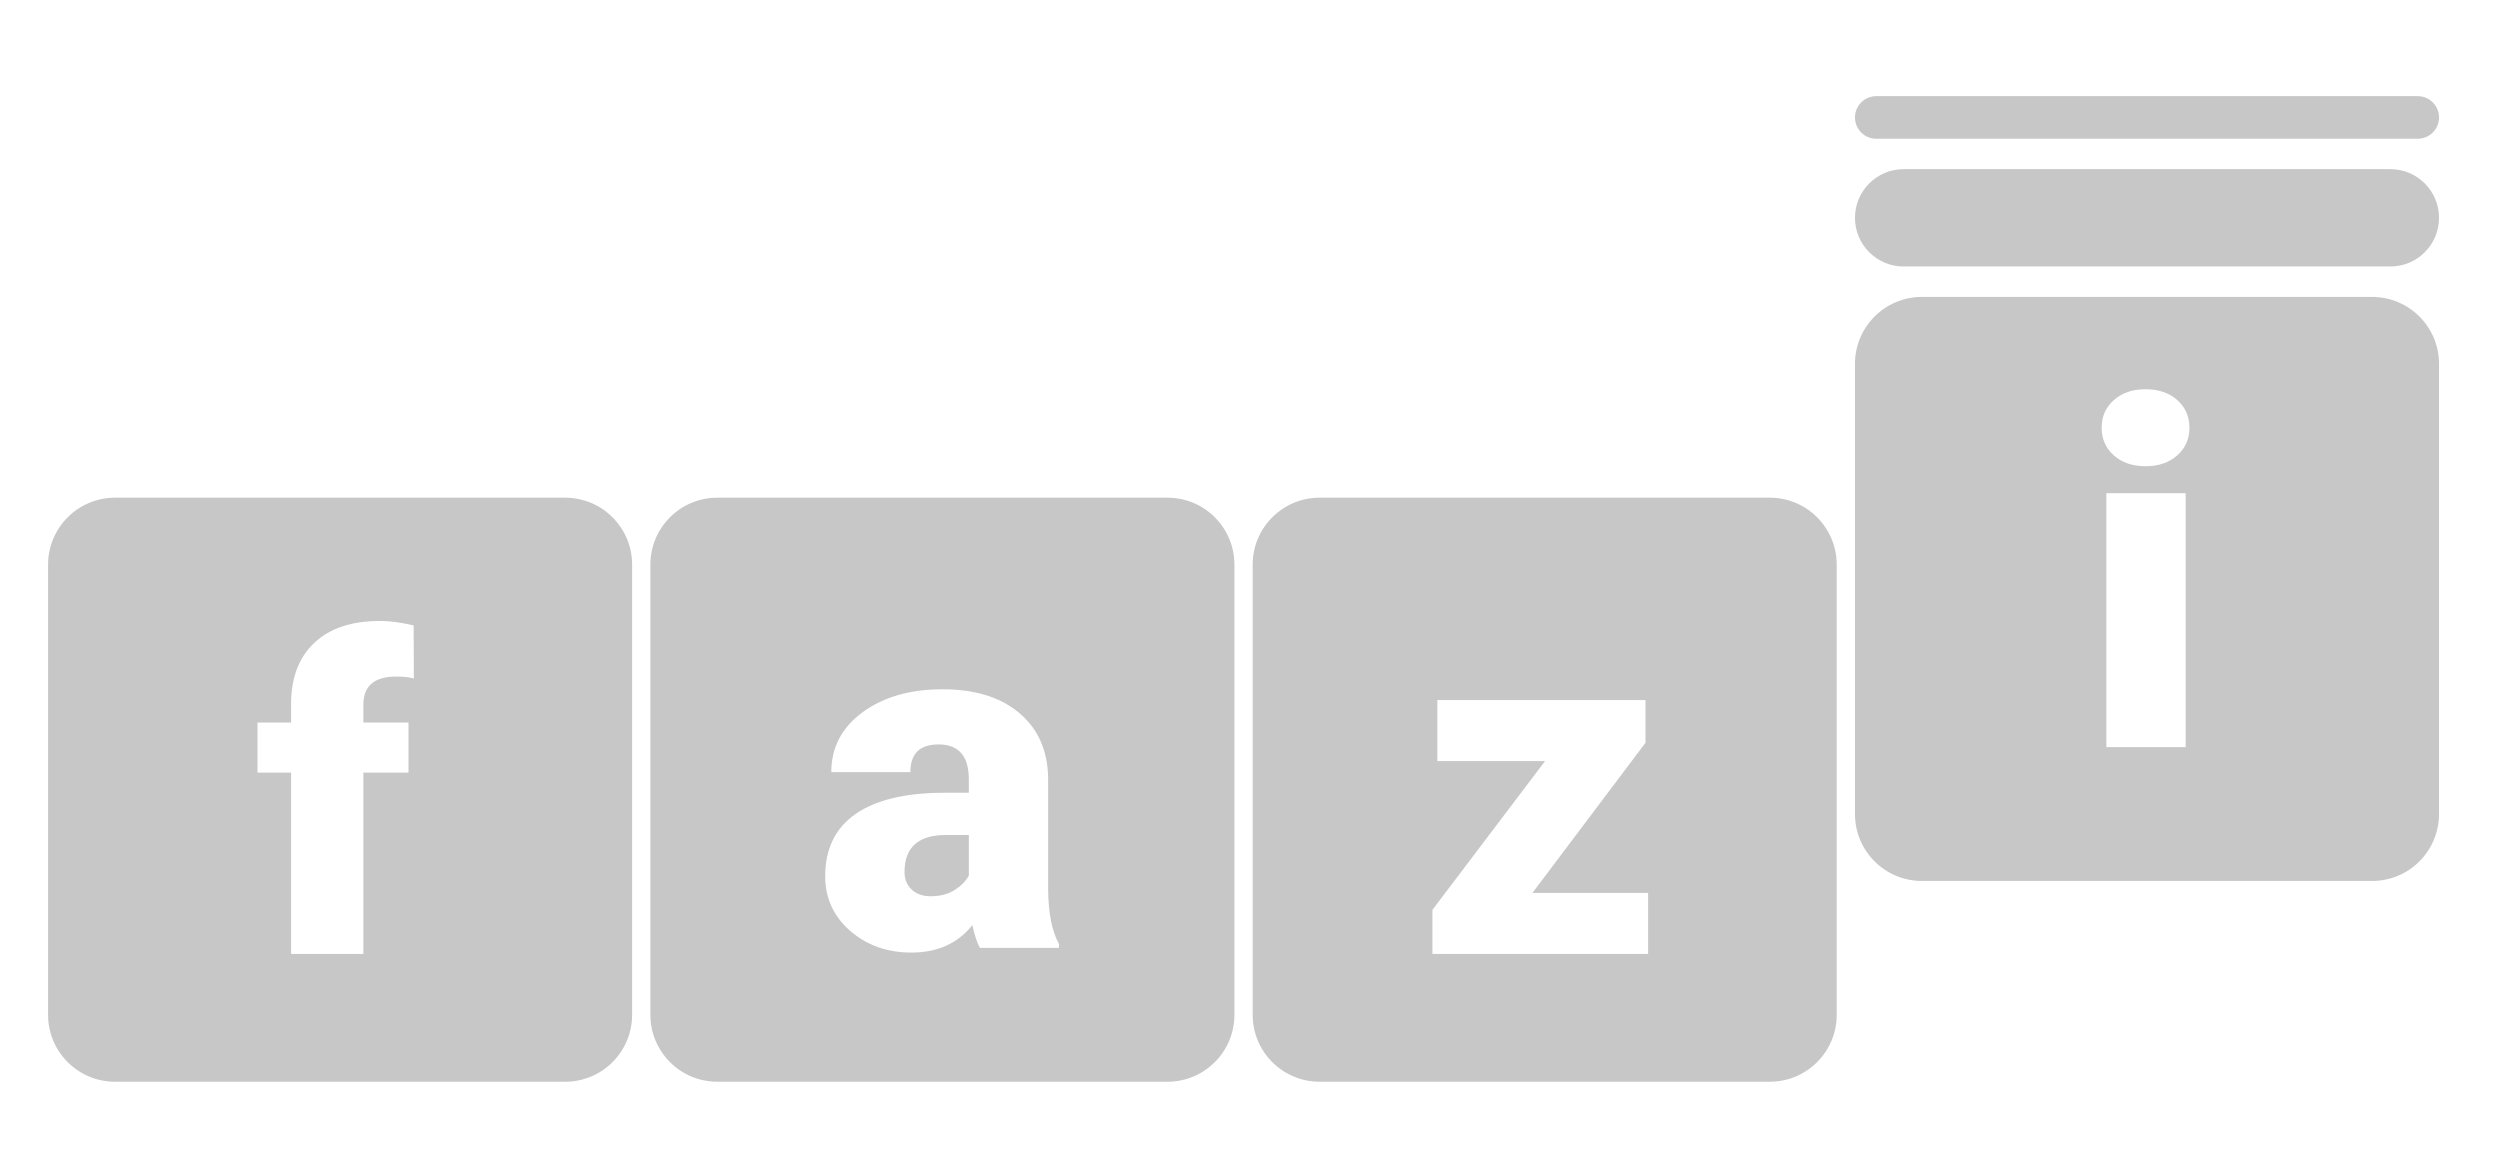<svg width="104" height="48" viewBox="0 0 104 48" fill="none" xmlns="http://www.w3.org/2000/svg">
<path fill-rule="evenodd" clip-rule="evenodd" d="M77.167 4.886C77.167 4.397 77.564 4 78.053 4H100.577C101.067 4 101.463 4.397 101.463 4.886C101.463 5.375 101.067 5.772 100.577 5.772H78.053C77.564 5.772 77.167 5.375 77.167 4.886ZM79.192 7.037C78.073 7.037 77.167 7.944 77.167 9.062C77.167 10.18 78.073 11.086 79.192 11.086H99.439C100.557 11.086 101.463 10.18 101.463 9.062C101.463 7.944 100.557 7.037 99.439 7.037H79.192ZM79.951 12.352C78.413 12.352 77.167 13.598 77.167 15.136V33.864C77.167 35.402 78.413 36.648 79.951 36.648H98.679C100.217 36.648 101.463 35.402 101.463 33.864V15.136C101.463 13.598 100.217 12.352 98.679 12.352H79.951ZM54.895 20.704C53.358 20.704 52.111 21.951 52.111 23.488V42.216C52.111 43.754 53.358 45 54.895 45H73.624C75.161 45 76.407 43.754 76.407 42.216V23.488C76.407 21.951 75.161 20.704 73.624 20.704H54.895ZM27.056 23.488C27.056 21.95 28.302 20.704 29.84 20.704H48.568C50.105 20.704 51.352 21.95 51.352 23.488V42.216C51.352 43.754 50.105 45 48.568 45H29.84C28.302 45 27.056 43.754 27.056 42.216V23.488ZM4.784 20.704C3.246 20.704 2 21.951 2 23.488V42.216C2 43.754 3.246 45 4.784 45H23.512C25.05 45 26.296 43.754 26.296 42.216V23.488C26.296 21.951 25.05 20.704 23.512 20.704H4.784ZM87.624 31.08H90.924V20.517H87.624V31.08ZM87.937 16.642C87.598 16.941 87.429 17.325 87.429 17.794C87.429 18.262 87.598 18.646 87.937 18.945C88.275 19.245 88.715 19.395 89.255 19.395C89.795 19.395 90.234 19.245 90.573 18.945C90.911 18.646 91.08 18.262 91.08 17.794C91.08 17.325 90.911 16.941 90.573 16.642C90.234 16.342 89.795 16.192 89.255 16.192C88.715 16.192 88.275 16.342 87.937 16.642ZM12.109 32.14V39.685H15.116V32.14H16.994V30.058H15.116V29.32C15.116 28.537 15.57 28.145 16.477 28.145C16.786 28.145 17.032 28.172 17.216 28.225L17.207 26.019C16.697 25.894 16.228 25.832 15.801 25.832C14.633 25.832 13.725 26.134 13.079 26.739C12.432 27.344 12.109 28.196 12.109 29.293V30.058H10.712V32.14H12.109ZM68.561 37.147H63.748L68.453 30.899V29.122H59.794V31.66H64.275L59.589 37.85V39.685H68.561V37.147ZM40.762 39.432C40.645 39.217 40.541 38.902 40.45 38.485C39.844 39.247 38.998 39.627 37.911 39.627C36.916 39.627 36.069 39.328 35.373 38.729C34.677 38.124 34.328 37.366 34.328 36.455C34.328 35.309 34.752 34.444 35.597 33.858C36.444 33.272 37.674 32.979 39.288 32.979H40.303V32.423C40.303 31.453 39.883 30.968 39.044 30.968C38.263 30.968 37.872 31.352 37.872 32.12H34.582C34.582 31.098 35.015 30.268 35.881 29.631C36.753 28.993 37.862 28.674 39.21 28.674C40.557 28.674 41.621 29.003 42.402 29.66C43.183 30.317 43.583 31.219 43.603 32.364V37.04C43.616 38.01 43.766 38.752 44.052 39.266V39.432H40.762ZM38.702 37.284C39.112 37.284 39.45 37.197 39.717 37.021C39.991 36.845 40.186 36.647 40.303 36.425V34.736H39.346C38.201 34.736 37.628 35.251 37.628 36.279C37.628 36.578 37.729 36.822 37.931 37.011C38.133 37.193 38.39 37.284 38.702 37.284Z" fill="#C7C7C8"/>
</svg>
